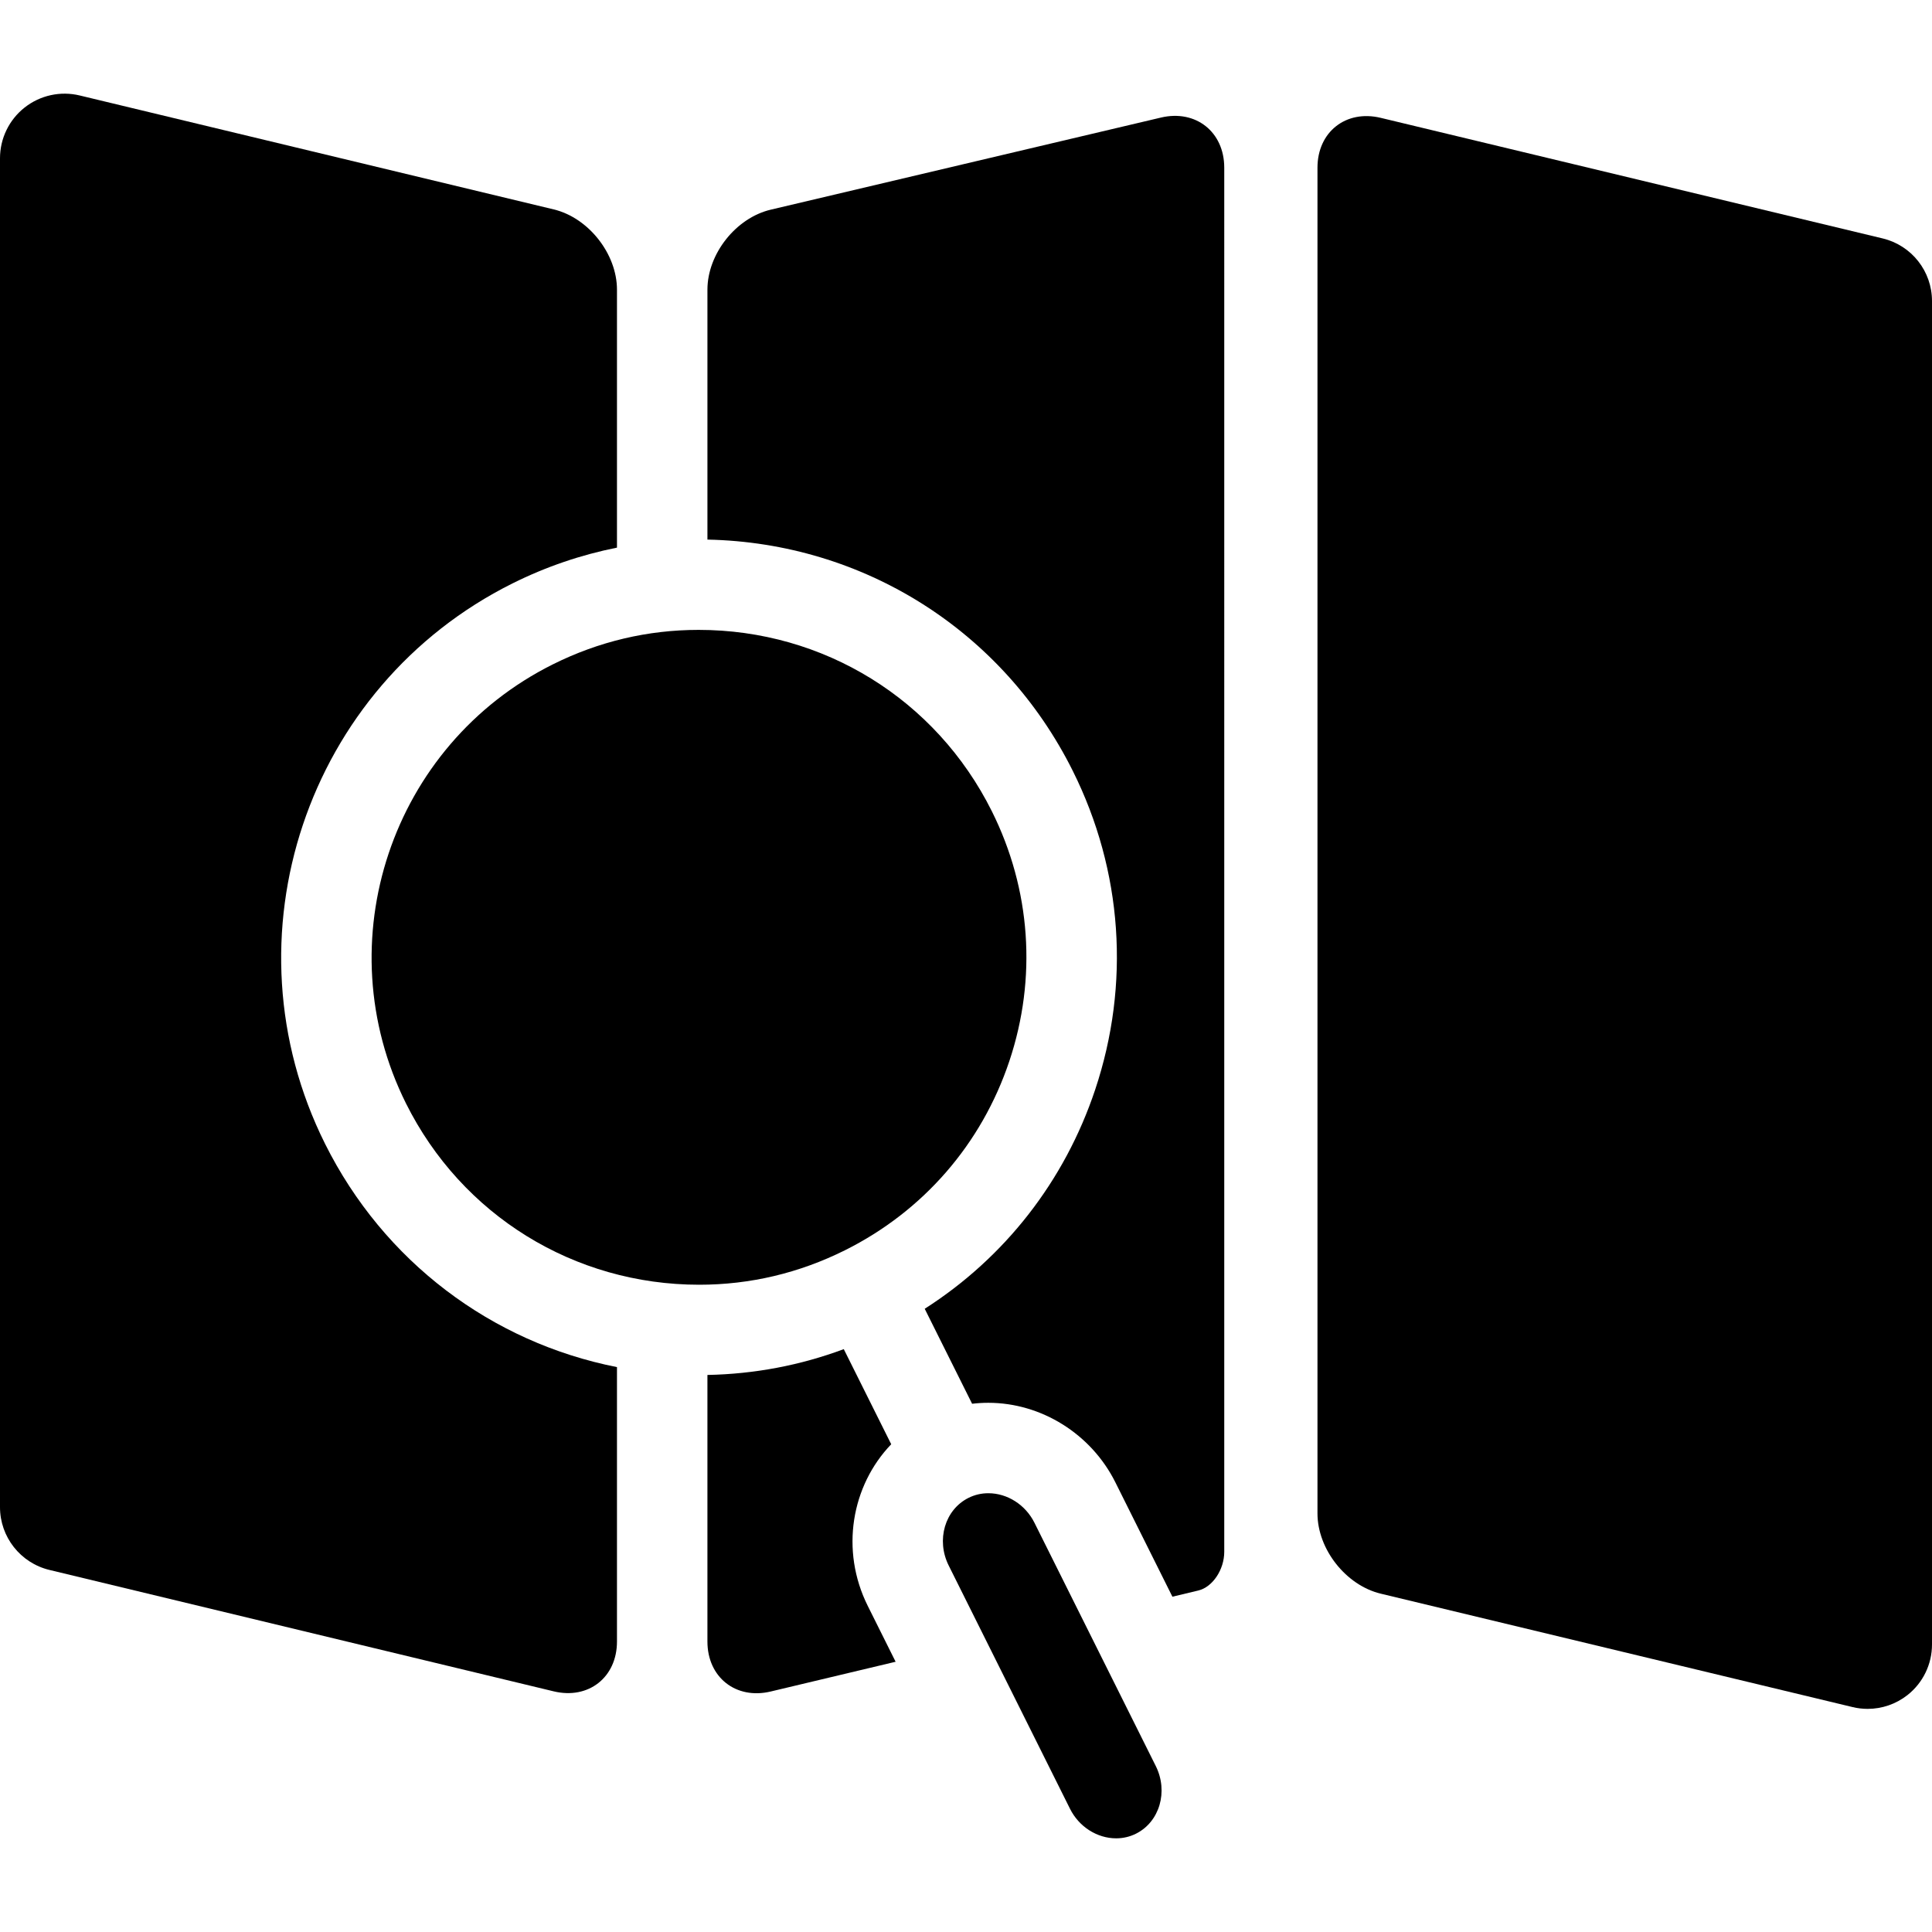 <?xml version="1.0" encoding="iso-8859-1"?>
<!-- Generator: Adobe Illustrator 18.0.0, SVG Export Plug-In . SVG Version: 6.00 Build 0)  -->
<!DOCTYPE svg PUBLIC "-//W3C//DTD SVG 1.1//EN" "http://www.w3.org/Graphics/SVG/1.1/DTD/svg11.dtd">
<svg version="1.1" id="Capa_1" xmlns="http://www.w3.org/2000/svg" xmlns:xlink="http://www.w3.org/1999/xlink" x="0px" y="0px"
	 viewBox="0 0 297 297" style="enable-background:new 0 0 297 297;" xml:space="preserve">
<g>
	<path d="M284.792,262.424c0.767,0.185,1.543,0.275,2.316,0.275c2.198,0,4.359-0.733,6.121-2.121
		c2.381-1.876,3.771-4.739,3.771-7.77V46.272c0-4.571-3.132-8.547-7.577-9.617l-77.168-18.539c-5.348-1.285-9.724,2.164-9.724,7.664
		v206.871c0,5.5,4.375,11.052,9.723,12.337L284.792,262.424z"/>
	<path d="M159.021,234.085c-1.374-2.756-4.157-4.536-7.09-4.536c-1.071,0-2.099,0.241-3.046,0.714
		c-3.635,1.814-5.001,6.479-3.046,10.398l18.653,37.404c1.373,2.754,4.155,4.535,7.09,4.535c1.071,0,2.098-0.24,3.048-0.713
		c3.632-1.814,4.999-6.478,3.045-10.398L159.021,234.085z"/>
	<path d="M137.681,255.456l-4.285-8.591c-4.259-8.541-2.511-18.477,3.608-24.846l-7.292-14.62
		c-6.723,2.503-13.745,3.826-20.962,3.968v40.98c0,5.5,4.378,8.957,9.727,7.683L137.681,255.456z"/>
	<path d="M155.162,163.124c4.263-12.746,3.309-26.393-2.692-38.42c-8.574-17.193-25.848-27.874-45.074-27.874
		c-7.818,0-15.358,1.783-22.414,5.303c-24.83,12.386-34.956,42.661-22.571,67.491c8.575,17.192,25.846,27.874,45.072,27.874
		c7.819,0,15.361-1.785,22.415-5.303C141.925,186.196,150.897,175.872,155.162,163.124z"/>
	<path d="M188.2,25.776c0-5.5-4.38-8.966-9.732-7.703l-59.985,14.159c-5.353,1.263-9.732,6.797-9.732,12.297V82.95
		c23.987,0.493,45.422,14.013,56.162,35.55c7.657,15.353,8.876,32.768,3.436,49.036c-4.698,14.05-13.889,25.785-26.195,33.659
		l7.284,14.6c0.82-0.097,1.654-0.147,2.495-0.147c8.159,0,15.828,4.801,19.532,12.232l8.766,17.577c0,0,1.793-0.429,3.985-0.954
		c2.192-0.525,3.985-3.203,3.985-5.953V25.776z"/>
	<path d="M94.846,84.185V44.529c0-5.5-4.375-11.052-9.723-12.337L12.257,14.677c-2.96-0.714-6.08-0.031-8.471,1.852
		C1.394,18.412,0,21.288,0,24.332v207.356c0,4.588,3.145,8.581,7.606,9.655l77.518,18.663c5.347,1.287,9.722-2.159,9.722-7.659
		v-42.186c-19.287-3.81-35.856-16.243-44.879-34.333c-15.806-31.691-2.882-70.334,28.809-86.139
		C83.94,87.114,89.316,85.293,94.846,84.185z"/>
</g>
<g>
</g>
<g>
</g>
<g>
</g>
<g>
</g>
<g>
</g>
<g>
</g>
<g>
</g>
<g>
</g>
<g>
</g>
<g>
</g>
<g>
</g>
<g>
</g>
<g>
</g>
<g>
</g>
<g>
</g>
</svg>
